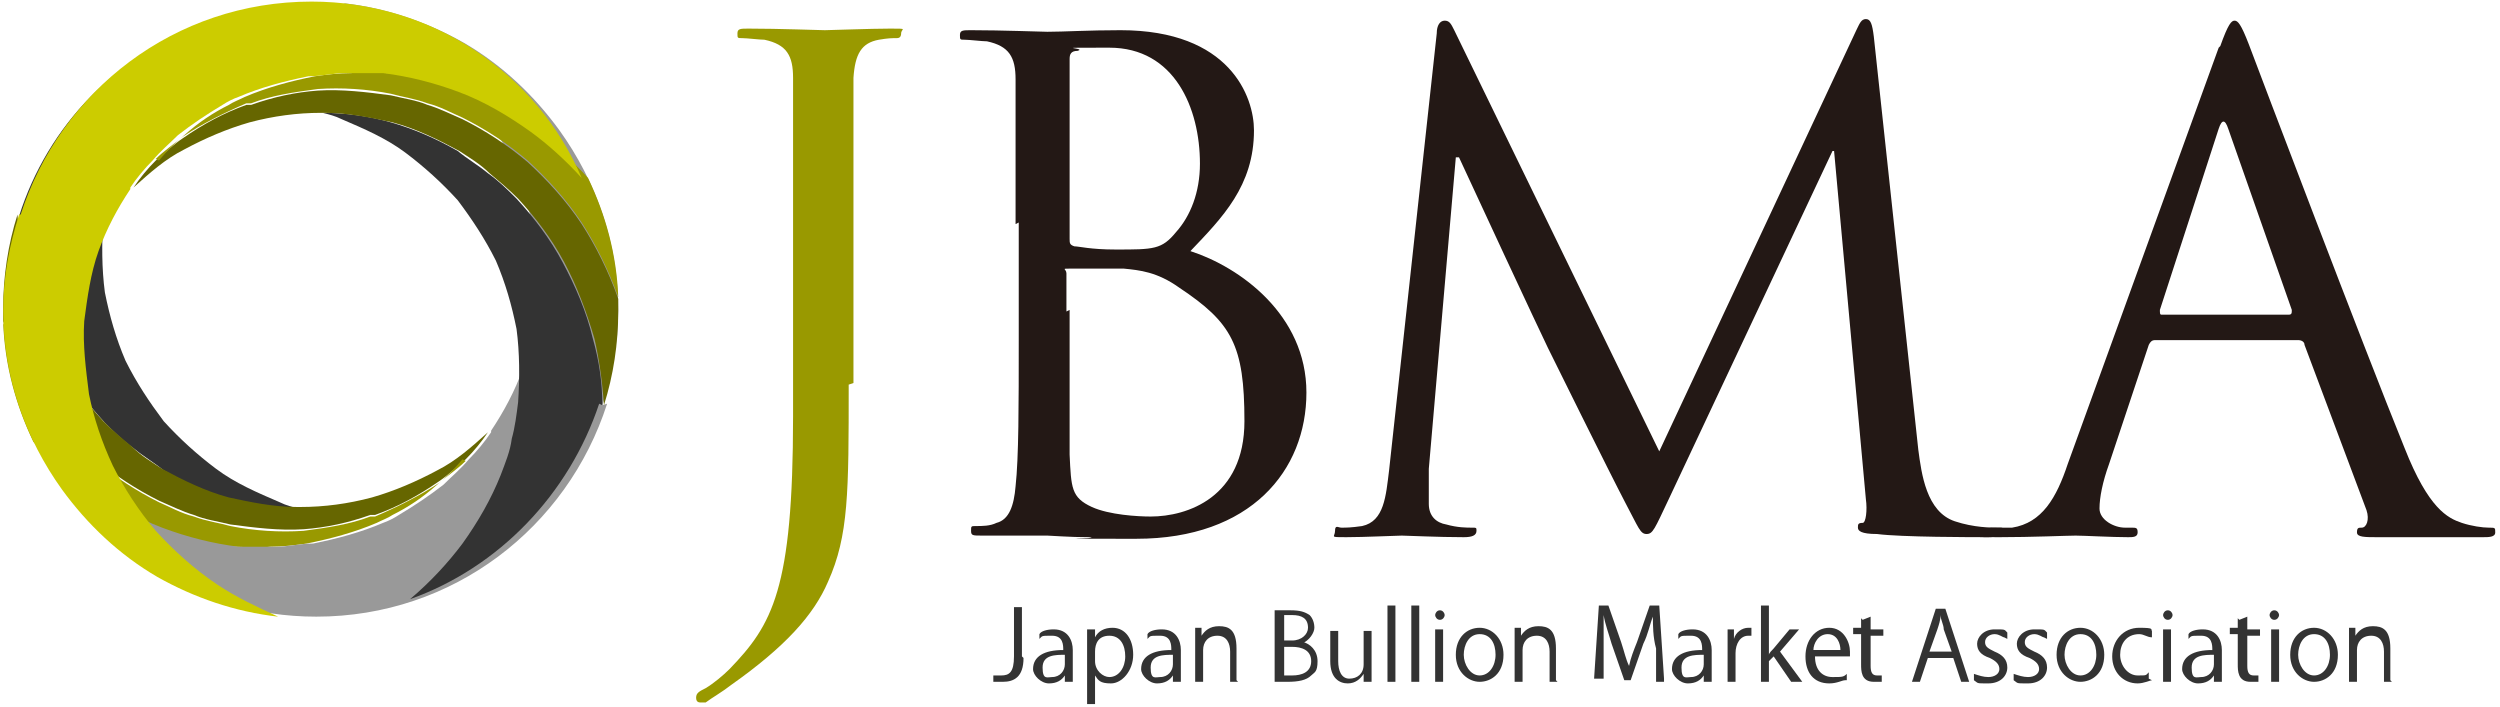 <?xml version="1.0" encoding="UTF-8"?>
<svg id="_レイヤー_2" data-name=" レイヤー 2" xmlns="http://www.w3.org/2000/svg" version="1.1" viewBox="0 0 157.3 44.5">
  <defs>
    <style>
      .cls-1 {
        fill: #333;
      }

      .cls-1, .cls-2, .cls-3, .cls-4, .cls-5, .cls-6 {
        stroke-width: 0px;
      }

      .cls-2 {
        fill: #231815;
      }

      .cls-3 {
        fill: #990;
      }

      .cls-4 {
        fill: #999;
      }

      .cls-5 {
        fill: #660;
      }

      .cls-6 {
        fill: #cc0;
      }
    </style>
  </defs>
  <g>
    <path class="cls-3" d="M53.4,24.2c0,6.8,0,9.5-1.3,12.4-.9,2.1-2.7,4.1-6.1,6.5-.5.4-1.2.8-1.6,1.1,0,0-.2,0-.3,0s-.3,0-.3-.3c0-.3.2-.4.6-.6.5-.3,1.1-.8,1.5-1.2,2.7-2.8,4-5,4-15.9v-12.2c0-6.6,0-7.8,0-9.1,0-1.4-.4-2.1-1.8-2.4-.3,0-1.1-.1-1.4-.1s-.3,0-.3-.3c0-.3.2-.3.7-.3,1.9,0,4.5.1,4.8.1s2.9-.1,4.1-.1.7,0,.7.3-.2.3-.3.3c-.3,0-.5,0-1.1.1-1.1.2-1.5.9-1.6,2.4,0,1.4,0,2.5,0,9.1v10.1Z"/>
    <path class="cls-2" d="M63.9,14.1c0-6.6,0-7.8,0-9.1,0-1.4-.4-2.1-1.8-2.4-.3,0-1.1-.1-1.4-.1s-.3,0-.3-.3c0-.3.2-.3.7-.3,1.9,0,4.5.1,4.8.1,1,0,2.6-.1,4.6-.1,6.9,0,8.4,4.2,8.4,6.3,0,3.5-2,5.5-4,7.6,3.1,1,7.3,4,7.3,8.9s-3.5,9.2-10.7,9.2-1.8,0-3-.1c-1.2,0-2.4-.1-2.6-.1s-.8,0-1.7,0c-.8,0-1.8,0-2.4,0s-.7,0-.7-.3,0-.3.3-.3c.4,0,.9,0,1.3-.2.8-.2,1.1-1.1,1.2-2.3.2-1.8.2-5.1.2-9.2v-7.4ZM67.3,15c0,.3,0,.4.3.5.3,0,1,.2,2.6.2,2.4,0,2.9,0,3.8-1.1.9-1,1.5-2.5,1.5-4.3,0-3.5-1.6-7.3-5.7-7.3s-1.3,0-2,.2c-.4,0-.5.2-.5.5v11.3ZM67.3,19.5c0,3.2,0,8.5,0,9.1.1,2.1.1,2.7,1.4,3.3,1.1.5,2.9.6,3.7.6,2.3,0,5.9-1.2,5.9-6s-.8-6.2-4.1-8.4c-1.4-1-2.5-1.1-3.5-1.2-.5,0-2.6,0-3.3,0s-.3,0-.3.3v2.4Z"/>
    <path class="cls-2" d="M120.7,28.3c.2,1.5.5,3.9,2.3,4.5,1.2.4,2.3.4,2.7.4s.3,0,.3.2c0,.3-.4.4-.9.4-.9,0-5.5,0-7-.2-1,0-1.2-.2-1.2-.4s0-.3.3-.3c.2,0,.3-.8.2-1.5l-2-21.9h-.1l-10.3,21.9c-.9,1.9-1,2.2-1.4,2.2s-.5-.4-1.3-1.9c-1.1-2.1-4.7-9.4-4.9-9.8-.4-.8-5.1-10.9-5.6-12h-.2l-1.7,19.6c0,.7,0,1.4,0,2.2s.5,1.2,1.1,1.3c.7.2,1.3.2,1.6.2s.3,0,.3.2c0,.3-.3.4-.8.4-1.6,0-3.6-.1-3.9-.1s-2.4.1-3.5.1-.7,0-.7-.4.2-.2.4-.2c.3,0,.6,0,1.3-.1,1.4-.3,1.5-1.9,1.7-3.5l3-27.5c0-.5.2-.8.5-.8s.4.2.6.6l12.9,26.5L116.8,1.9c.2-.4.3-.7.6-.7s.4.3.5,1.1l2.8,26Z"/>
    <path class="cls-2" d="M139.7,2.9c.5-1.4.7-1.6.9-1.6s.4.2.9,1.5c.6,1.6,7.2,19,9.8,25.4,1.5,3.8,2.7,4.4,3.6,4.7.6.2,1.3.3,1.7.3s.4,0,.4.3-.4.3-.8.3-3.7,0-6.6,0c-.8,0-1.3,0-1.3-.3s.1-.3.3-.3c.3,0,.5-.5.3-1.1l-3.9-10.4c0-.2-.2-.3-.4-.3h-9c-.2,0-.3.1-.4.3l-2.5,7.5c-.4,1.1-.6,2.1-.6,2.8s.9,1.2,1.6,1.2h.4c.3,0,.4,0,.4.3,0,.3-.3.3-.6.3-1,0-2.8-.1-3.3-.1s-2.8.1-4.8.1-.8,0-.8-.3.2-.3.4-.3.9,0,1.2,0c1.9-.3,2.8-1.9,3.5-4l9.5-26.2ZM144,19.8c.2,0,.2-.1.2-.3l-4-11.4c-.2-.6-.4-.6-.6,0l-3.7,11.4c0,.2,0,.3.1.3h8Z"/>
  </g>
  <g>
    <g>
      <path class="cls-1" d="M1.2,13.6c0,1.4.2,2.8.6,4.2.4,1.7,1.1,3.3,1.9,4.8.8,1.5,1.8,2.8,2.9,4,.6.6,1.1,1.1,1.8,1.6.6.5,1.3.9,1.9,1.4,1.4.8,2.8,1.4,4.2,1.8,1.4.4,2.9.6,4.3.6-.4-.1-.8-.2-1.2-.4-1.4-.6-2.8-1.2-4-2.1-1.2-.9-2.3-1.9-3.3-3-.9-1.2-1.7-2.4-2.4-3.8-.6-1.4-1-2.8-1.3-4.3-.2-1.5-.2-3.1-.1-4.6.1-.8.2-1.6.4-2.3.1-.8.4-1.5.7-2.3.6-1.5,1.4-2.9,2.4-4.3.9-1.2,2-2.4,3.3-3.5C7.4,3.3,3,7.9,1.2,13.6Z"/>
      <path class="cls-5" d="M30.7,27.3s0,0,0-.1c-1,.9-2,1.8-3.2,2.4-1.3.7-2.7,1.3-4.1,1.7-1.5.4-3,.6-4.5.6,0,0-.1,0-.2,0-1.5,0-2.9-.3-4.3-.6-1.5-.4-2.9-1.1-4.2-1.8-.6-.4-1.3-.8-1.9-1.4-.6-.5-1.2-1-1.8-1.6-1.1-1.2-2.1-2.5-2.9-4-.8-1.5-1.4-3.1-1.9-4.8-.3-1.3-.5-2.7-.6-4.2-.6,1.9-.9,3.9-.9,5.9s0,.6,0,.8c.6,1.7,1.4,3.3,2.3,4.7,1,1.5,2.2,2.8,3.4,3.9,1.3,1.1,2.7,2,4.1,2.7.7.3,1.5.7,2.2.9.7.3,1.5.4,2.3.6,1.5.2,3.1.4,4.6.3,1.4-.1,2.8-.4,4.2-.9,0,0,.2,0,.3,0,1.4-.5,2.7-1.2,4-2.1.6-.4,1.1-.9,1.7-1.4.5-.5,1-1.1,1.4-1.7Z"/>
      <path class="cls-3" d="M29.3,29c-.5.5-1.1.9-1.7,1.4-1.2.8-2.6,1.5-4,2.1,0,0-.2,0-.3,0-1.3.5-2.7.7-4.2.9-1.5.1-3.1,0-4.6-.3-.7-.2-1.5-.3-2.3-.6-.8-.2-1.5-.6-2.2-.9-1.4-.7-2.8-1.6-4.1-2.7-1.2-1.1-2.4-2.4-3.4-3.9-.9-1.4-1.7-3-2.3-4.7.1,2.7.8,5.2,1.9,7.5,1,1.1,2.1,2.1,3.2,2.9,1.4,1,3,1.9,4.5,2.5,1.6.6,3.2,1,4.8,1.2.8,0,1.6.1,2.4,0,.8,0,1.6-.1,2.3-.2,1.5-.3,3-.7,4.4-1.3.4-.2.7-.3,1-.5,1-.5,1.9-1.1,2.8-1.9.6-.5,1.1-1,1.6-1.6Z"/>
      <path class="cls-4" d="M37.9,25.5c.6-1.9,1-3.9,1-6,0-4.2-1.4-8.1-3.7-11.3-1.6-2.2-3.6-4.1-6-5.5-2.3-1.3-4.9-2.2-7.6-2.5,1.3.6,2.6,1.2,3.8,2,1.5,1,2.8,2.2,3.9,3.4,1.1,1.3,2,2.7,2.7,4.1.7,1.5,1.2,3,1.5,4.5.2,1.6.4,3.1.3,4.6-.2,1.5-.4,3-.9,4.4-.5,1.4-1.2,2.7-2,3.9,0,0,0,0,0,.1-.4.6-.9,1.2-1.4,1.7-.5.6-1.1,1.1-1.6,1.6-.9.7-1.8,1.3-2.8,1.9-.3.2-.7.4-1,.5-1.4.6-2.9,1-4.4,1.3-.8,0-1.6.2-2.3.2-.8,0-1.6,0-2.4,0-1.6-.2-3.2-.6-4.8-1.2-1.6-.6-3.1-1.5-4.5-2.5-1.1-.8-2.2-1.8-3.2-2.9,3.1,6.5,9.7,11,17.4,11,8.6,0,15.8-5.6,18.3-13.4Z"/>
    </g>
    <g>
      <path class="cls-1" d="M37.9,25.5c0-1.4-.2-2.8-.6-4.2-.4-1.7-1.1-3.3-1.9-4.8-.8-1.5-1.8-2.8-2.9-4-.6-.6-1.1-1.1-1.8-1.6-.6-.5-1.3-.9-1.9-1.4-1.4-.8-2.8-1.4-4.2-1.8-1.4-.4-2.9-.6-4.3-.6.4.1.8.2,1.2.4,1.4.6,2.8,1.2,4,2.1,1.2.9,2.3,1.9,3.3,3,.9,1.2,1.7,2.4,2.4,3.8.6,1.4,1,2.8,1.3,4.3.2,1.5.2,3.1.1,4.6-.1.8-.2,1.6-.4,2.3-.1.8-.4,1.5-.7,2.3-.6,1.5-1.4,2.9-2.4,4.3-.9,1.2-2,2.4-3.3,3.5,5.6-2,10-6.6,11.9-12.3Z"/>
      <path class="cls-5" d="M8.4,11.7s0,0,0,.1c1-.9,2-1.8,3.2-2.4,1.3-.7,2.7-1.3,4.1-1.7,1.5-.4,3-.6,4.5-.6,0,0,.1,0,.2,0,1.5,0,2.9.3,4.3.6,1.5.4,2.9,1.1,4.2,1.8.6.4,1.3.8,1.9,1.4.6.5,1.2,1,1.8,1.6,1.1,1.2,2.1,2.5,2.9,4,.8,1.5,1.4,3.1,1.9,4.8.3,1.3.5,2.7.6,4.2.6-1.9.9-3.9.9-5.9s0-.6,0-.8c-.6-1.7-1.4-3.3-2.3-4.7-1-1.5-2.2-2.8-3.4-3.9-1.3-1.1-2.7-2-4.1-2.7-.7-.3-1.5-.7-2.2-.9-.7-.3-1.5-.4-2.3-.6-1.5-.2-3.1-.4-4.6-.3-1.4.1-2.8.4-4.2.9,0,0-.2,0-.3,0-1.4.5-2.7,1.2-4,2.1-.6.4-1.1.9-1.7,1.4-.5.5-1,1.1-1.4,1.7Z"/>
      <path class="cls-3" d="M9.8,10c.5-.5,1.1-.9,1.7-1.4,1.2-.8,2.6-1.5,4-2.1,0,0,.2,0,.3,0,1.3-.5,2.7-.7,4.2-.9,1.5-.1,3.1,0,4.6.3.7.2,1.5.3,2.3.6.8.2,1.5.6,2.2.9,1.4.7,2.8,1.6,4.1,2.7,1.2,1.1,2.4,2.4,3.4,3.9.9,1.4,1.7,3,2.3,4.7-.1-2.7-.8-5.2-1.9-7.5-1-1.1-2.1-2.1-3.2-2.9-1.4-1-3-1.9-4.5-2.5-1.6-.6-3.2-1-4.8-1.2-.8,0-1.6-.1-2.4,0-.8,0-1.6.1-2.3.2-1.5.3-3,.7-4.4,1.3-.4.2-.7.3-1,.5-1,.5-1.9,1.1-2.8,1.9-.6.5-1.1,1-1.6,1.6Z"/>
      <path class="cls-6" d="M1.2,13.5c-.6,1.9-1,3.9-1,6,0,4.2,1.4,8.1,3.7,11.3,1.6,2.2,3.6,4.1,6,5.5,2.3,1.3,4.9,2.2,7.6,2.5-1.3-.6-2.6-1.2-3.8-2-1.5-1-2.8-2.2-3.9-3.4-1.1-1.3-2-2.7-2.7-4.1-.7-1.5-1.2-3-1.5-4.5-.2-1.6-.4-3.1-.3-4.6.2-1.5.4-3,.9-4.4.5-1.4,1.2-2.7,2-3.9,0,0,0,0,0-.1.4-.6.9-1.2,1.4-1.7.5-.6,1.1-1.1,1.6-1.6.9-.7,1.8-1.3,2.8-1.9.3-.2.7-.4,1-.5,1.4-.6,2.9-1,4.4-1.3.8,0,1.6-.2,2.3-.2.8,0,1.6,0,2.4,0,1.6.2,3.2.6,4.8,1.2,1.6.6,3.1,1.5,4.5,2.5,1.1.8,2.2,1.8,3.2,2.9C33.8,4.6,27.2.1,19.6.1c-8.6,0-15.8,5.6-18.3,13.4Z"/>
    </g>
  </g>
  <g>
    <path class="cls-1" d="M64.4,41.4c0,1.2-.6,1.5-1.3,1.5s-.4,0-.6,0v-.4c.2,0,.3,0,.5,0,.5,0,.8-.2.8-1.2v-3.1h.5v3.1Z"/>
    <path class="cls-1" d="M67.5,42.1c0,.3,0,.6,0,.8h-.5v-.4h0c-.2.3-.5.5-1,.5s-1-.5-1-.9c0-.8.7-1.2,1.9-1.2,0-.3,0-.9-.7-.9s-.6,0-.8.2v-.3c.1-.2.5-.3.9-.3.9,0,1.2.7,1.2,1.3v1.3ZM67,41.2c-.6,0-1.4,0-1.4.8s.3.6.6.6c.5,0,.8-.4.8-.8v-.6Z"/>
    <path class="cls-1" d="M68.9,40.1c.2-.4.6-.6,1.1-.6.8,0,1.3.7,1.3,1.7s-.7,1.8-1.4,1.8-.8-.2-1-.5h0v1.8h-.5v-3.6c0-.4,0-.8,0-1.1h.5v.6h0ZM68.9,41.6c0,.6.5,1,.9,1,.6,0,1-.6,1-1.3s-.3-1.3-1-1.3-.9.5-.9,1v.6Z"/>
    <path class="cls-1" d="M74.3,42.1c0,.3,0,.6,0,.8h-.5v-.4h0c-.2.3-.5.5-1,.5s-1-.5-1-.9c0-.8.7-1.2,1.9-1.2,0-.3,0-.9-.7-.9s-.6,0-.8.2v-.3c.1-.2.5-.3.9-.3.9,0,1.2.7,1.2,1.3v1.3ZM73.8,41.2c-.6,0-1.4,0-1.4.8s.3.6.6.6c.5,0,.8-.4.8-.8v-.6Z"/>
    <path class="cls-1" d="M77.9,42.9h-.5v-1.9c0-.5-.2-1-.8-1s-.9.4-.9.9v2h-.5v-2.5c0-.3,0-.6,0-.9h.4v.5h0c.2-.3.5-.6,1.1-.6s1.1.2,1.1,1.4v2Z"/>
    <path class="cls-1" d="M82,40.4c.4.1.9.5.9,1.2s-.2.7-.4.9c-.3.3-.8.4-1.5.4s-.7,0-.8,0v-4.5c.3,0,.6,0,1,0,.6,0,.9.1,1.2.3.2.2.3.5.3.8s-.3.8-.8,1h0ZM81.3,40.3c.6,0,1-.4,1-.8h0c0-.6-.4-.8-1-.8s-.4,0-.5,0v1.6h.5ZM80.8,42.5c.1,0,.3,0,.5,0,.6,0,1.2-.2,1.2-.9s-.6-.9-1.2-.9h-.5v1.9Z"/>
    <path class="cls-1" d="M86.3,42c0,.3,0,.6,0,.9h-.5v-.5h0c-.2.3-.5.6-1,.6s-1.1-.3-1.1-1.4v-1.9h.5v1.9c0,.6.2,1.1.7,1.1s.9-.3.9-.9v-2.1h.5v2.4Z"/>
    <path class="cls-1" d="M87.8,42.9h-.5v-4.8h.5v4.8Z"/>
    <path class="cls-1" d="M89.3,42.9h-.5v-4.8h.5v4.8Z"/>
    <path class="cls-1" d="M90.6,39c-.2,0-.3-.2-.3-.3s.1-.3.3-.3.3.2.3.3-.1.3-.3.3ZM90.8,42.9h-.5v-3.3h.5v3.3Z"/>
    <path class="cls-1" d="M94.6,41.2c0,1.2-.8,1.7-1.5,1.7s-1.5-.6-1.5-1.7.7-1.7,1.5-1.7,1.5.7,1.5,1.7ZM93.1,39.9c-.7,0-1,.7-1,1.3s.4,1.3,1,1.3,1-.6,1-1.3-.3-1.3-1-1.3Z"/>
    <path class="cls-1" d="M98,42.9h-.5v-1.9c0-.5-.2-1-.8-1s-.9.4-.9.9v2h-.5v-2.5c0-.3,0-.6,0-.9h.4v.5h0c.2-.3.5-.6,1.1-.6s1.1.2,1.1,1.4v2Z"/>
    <path class="cls-1" d="M104.7,42.9h-.5v-2.1c-.2-.7-.2-1.5-.2-2h0c-.2.5-.3,1.1-.6,1.7l-.8,2.3h-.4l-.8-2.3c-.2-.7-.4-1.2-.5-1.8h0c0,.6,0,1.3,0,2v2h-.6l.3-4.6h.6l.8,2.3c.2.6.3,1.1.5,1.5h0c.1-.5.3-1,.5-1.5l.8-2.3h.6l.3,4.6Z"/>
    <path class="cls-1" d="M107.7,42.1c0,.3,0,.6,0,.8h-.5v-.4h0c-.2.3-.5.5-1,.5s-1-.5-1-.9c0-.8.7-1.2,1.9-1.2,0-.3,0-.9-.7-.9s-.6,0-.8.2v-.3c.1-.2.5-.3.9-.3.9,0,1.2.7,1.2,1.3v1.3ZM107.2,41.2c-.6,0-1.4,0-1.4.8s.3.6.6.6c.5,0,.8-.4.8-.8v-.6Z"/>
    <path class="cls-1" d="M110.2,40c0,0-.1,0-.2,0-.5,0-.8.5-.8,1.1v1.8h-.5v-2.3c0-.4,0-.7,0-1h.4v.6h0c.1-.4.5-.7.9-.7s0,0,.2,0v.5Z"/>
    <path class="cls-1" d="M113.3,42.9h-.6l-1.1-1.6-.3.3v1.3h-.5v-4.8h.5v3.1h0c0-.1.2-.3.3-.4l1-1.2h.6l-1.2,1.4,1.4,1.9Z"/>
    <path class="cls-1" d="M116.1,42.8c-.2,0-.5.2-1,.2-1,0-1.5-.7-1.5-1.7s.6-1.8,1.5-1.8,1.3.9,1.3,1.5,0,.2,0,.3h-2.2c0,.9.5,1.3,1.1,1.3s.7,0,.9-.2v.4ZM115.8,40.9c0-.4-.2-1-.8-1s-.9.6-.9,1h1.7Z"/>
    <path class="cls-1" d="M117.2,39l.5-.2v.8h.8v.4h-.8v1.9c0,.4.1.6.4.6s.3,0,.3,0v.4c0,0-.2,0-.5,0-.8,0-.8-.7-.8-1.1v-1.9h-.5v-.4h.5v-.6Z"/>
    <path class="cls-1" d="M123.9,42.9h-.5l-.5-1.5h-1.6l-.5,1.5h-.5l1.5-4.6h.6l1.5,4.6ZM122.8,41l-.5-1.4c0-.3-.2-.6-.2-.9h0c0,.3-.1.6-.2.9l-.5,1.4h1.4Z"/>
    <path class="cls-1" d="M126.1,40.1c-.1,0-.3-.2-.6-.2s-.6.2-.6.5.2.4.6.6c.5.2.8.5.8,1s-.4,1-1.2,1-.6,0-.9-.2v-.4c.3.1.6.2.9.2.4,0,.7-.2.7-.5s-.2-.5-.6-.7c-.6-.2-.8-.5-.8-.9s.4-.9,1.1-.9.6,0,.8.2v.4Z"/>
    <path class="cls-1" d="M128.6,40.1c-.1,0-.3-.2-.6-.2s-.6.2-.6.5.2.4.6.6c.5.2.8.5.8,1s-.4,1-1.2,1-.6,0-.9-.2v-.4c.3.1.6.2.9.2.4,0,.7-.2.7-.5s-.2-.5-.6-.7c-.6-.2-.8-.5-.8-.9s.4-.9,1.1-.9.6,0,.8.2v.4Z"/>
    <path class="cls-1" d="M132.4,41.2c0,1.2-.8,1.7-1.5,1.7s-1.5-.6-1.5-1.7.7-1.7,1.5-1.7,1.5.7,1.5,1.7ZM130.9,39.9c-.7,0-1,.7-1,1.3s.4,1.3,1,1.3,1-.6,1-1.3-.3-1.3-1-1.3Z"/>
    <path class="cls-1" d="M135.4,42.8c-.1,0-.5.2-.9.2-.9,0-1.6-.7-1.6-1.7s.7-1.8,1.7-1.8.7.1.8.2v.4c-.3,0-.5-.2-.8-.2-.8,0-1.2.6-1.2,1.3s.5,1.3,1.1,1.3.5,0,.7-.2v.4Z"/>
    <path class="cls-1" d="M136.4,39c-.2,0-.3-.2-.3-.3s.1-.3.3-.3.3.2.3.3-.1.3-.3.3ZM136.6,42.9h-.5v-3.3h.5v3.3Z"/>
    <path class="cls-1" d="M139.8,42.1c0,.3,0,.6,0,.8h-.5v-.4h0c-.2.3-.5.5-1,.5s-1-.5-1-.9c0-.8.7-1.2,1.9-1.2,0-.3,0-.9-.7-.9s-.6,0-.8.2v-.3c.1-.2.5-.3.9-.3.9,0,1.2.7,1.2,1.3v1.3ZM139.3,41.2c-.6,0-1.4,0-1.4.8s.3.6.6.6c.5,0,.8-.4.8-.8v-.6Z"/>
    <path class="cls-1" d="M140.9,39l.5-.2v.8h.8v.4h-.8v1.9c0,.4.1.6.4.6s.3,0,.3,0v.4c0,0-.2,0-.5,0-.8,0-.8-.7-.8-1.1v-1.9h-.5v-.4h.5v-.6Z"/>
    <path class="cls-1" d="M143.1,39c-.2,0-.3-.2-.3-.3s.1-.3.3-.3.3.2.3.3-.1.3-.3.3ZM143.4,42.9h-.5v-3.3h.5v3.3Z"/>
    <path class="cls-1" d="M147.1,41.2c0,1.2-.8,1.7-1.5,1.7s-1.5-.6-1.5-1.7.7-1.7,1.5-1.7,1.5.7,1.5,1.7ZM145.6,39.9c-.7,0-1,.7-1,1.3s.4,1.3,1,1.3,1-.6,1-1.3-.3-1.3-1-1.3Z"/>
    <path class="cls-1" d="M150.5,42.9h-.5v-1.9c0-.5-.2-1-.8-1s-.9.4-.9.9v2h-.5v-2.5c0-.3,0-.6,0-.9h.4v.5h0c.2-.3.5-.6,1.1-.6s1.1.2,1.1,1.4v2Z"/>
  </g>
</svg>